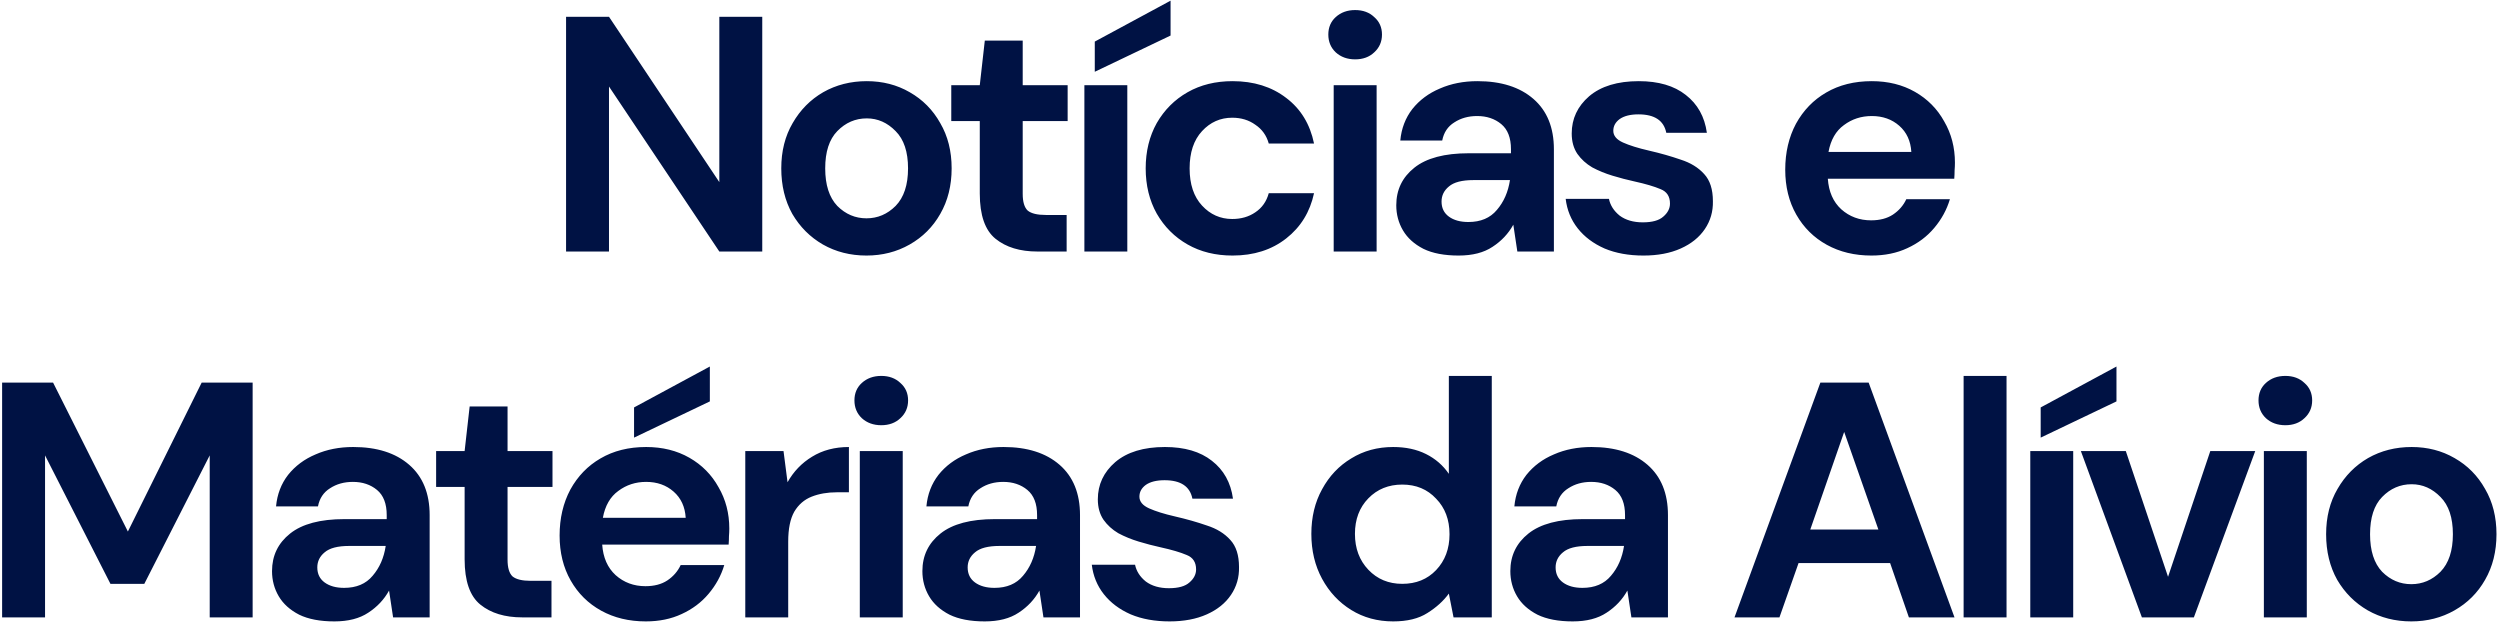 <svg xmlns="http://www.w3.org/2000/svg" width="328" height="82" viewBox="0 0 328 82" fill="none"><path d="M74.268 33V2.2H79.9L94.376 23.892V2.2H100.008V33H94.376L79.9 11.352V33H74.268ZM113.679 33.528C111.567 33.528 109.66 33.044 107.959 32.076C106.287 31.108 104.952 29.773 103.955 28.072C102.987 26.341 102.503 24.347 102.503 22.088C102.503 19.829 103.002 17.849 103.999 16.148C104.996 14.417 106.331 13.068 108.003 12.1C109.704 11.132 111.611 10.648 113.723 10.648C115.806 10.648 117.683 11.132 119.355 12.1C121.056 13.068 122.391 14.417 123.359 16.148C124.356 17.849 124.855 19.829 124.855 22.088C124.855 24.347 124.356 26.341 123.359 28.072C122.391 29.773 121.056 31.108 119.355 32.076C117.654 33.044 115.762 33.528 113.679 33.528ZM113.679 28.644C115.146 28.644 116.422 28.101 117.507 27.016C118.592 25.901 119.135 24.259 119.135 22.088C119.135 19.917 118.592 18.289 117.507 17.204C116.422 16.089 115.16 15.532 113.723 15.532C112.227 15.532 110.936 16.089 109.851 17.204C108.795 18.289 108.267 19.917 108.267 22.088C108.267 24.259 108.795 25.901 109.851 27.016C110.936 28.101 112.212 28.644 113.679 28.644ZM136.115 33C133.827 33 131.994 32.443 130.615 31.328C129.237 30.213 128.547 28.233 128.547 25.388V15.884H124.807V11.176H128.547L129.207 5.324H134.179V11.176H140.075V15.884H134.179V25.432C134.179 26.488 134.399 27.221 134.839 27.632C135.309 28.013 136.101 28.204 137.215 28.204H139.943V33H136.115ZM142.271 33V11.176H147.903V33H142.271ZM143.635 9.416V5.456L153.579 0.088V4.664L143.635 9.416ZM161.71 33.528C159.48 33.528 157.515 33.044 155.814 32.076C154.112 31.108 152.763 29.759 151.766 28.028C150.798 26.297 150.314 24.317 150.314 22.088C150.314 19.859 150.798 17.879 151.766 16.148C152.763 14.417 154.112 13.068 155.814 12.1C157.515 11.132 159.48 10.648 161.71 10.648C164.496 10.648 166.843 11.381 168.75 12.848C170.656 14.285 171.874 16.28 172.402 18.832H166.462C166.168 17.776 165.582 16.955 164.702 16.368C163.851 15.752 162.839 15.444 161.666 15.444C160.111 15.444 158.791 16.031 157.706 17.204C156.62 18.377 156.078 20.005 156.078 22.088C156.078 24.171 156.62 25.799 157.706 26.972C158.791 28.145 160.111 28.732 161.666 28.732C162.839 28.732 163.851 28.439 164.702 27.852C165.582 27.265 166.168 26.429 166.462 25.344H172.402C171.874 27.808 170.656 29.788 168.75 31.284C166.843 32.78 164.496 33.528 161.71 33.528ZM177.796 7.788C176.77 7.788 175.919 7.48 175.244 6.864C174.599 6.248 174.276 5.471 174.276 4.532C174.276 3.593 174.599 2.831 175.244 2.244C175.919 1.628 176.77 1.32 177.796 1.32C178.823 1.32 179.659 1.628 180.304 2.244C180.979 2.831 181.316 3.593 181.316 4.532C181.316 5.471 180.979 6.248 180.304 6.864C179.659 7.48 178.823 7.788 177.796 7.788ZM174.98 33V11.176H180.612V33H174.98ZM191.375 33.528C189.498 33.528 187.958 33.235 186.755 32.648C185.552 32.032 184.658 31.225 184.071 30.228C183.484 29.231 183.191 28.131 183.191 26.928C183.191 24.904 183.983 23.261 185.567 22C187.151 20.739 189.527 20.108 192.695 20.108H198.239V19.58C198.239 18.084 197.814 16.984 196.963 16.28C196.112 15.576 195.056 15.224 193.795 15.224C192.651 15.224 191.654 15.503 190.803 16.06C189.952 16.588 189.424 17.38 189.219 18.436H183.719C183.866 16.852 184.394 15.473 185.303 14.3C186.242 13.127 187.444 12.232 188.911 11.616C190.378 10.971 192.02 10.648 193.839 10.648C196.948 10.648 199.398 11.425 201.187 12.98C202.976 14.535 203.871 16.735 203.871 19.58V33H199.075L198.547 29.48C197.902 30.653 196.992 31.621 195.819 32.384C194.675 33.147 193.194 33.528 191.375 33.528ZM192.651 29.128C194.264 29.128 195.511 28.6 196.391 27.544C197.3 26.488 197.872 25.183 198.107 23.628H193.311C191.815 23.628 190.744 23.907 190.099 24.464C189.454 24.992 189.131 25.652 189.131 26.444C189.131 27.295 189.454 27.955 190.099 28.424C190.744 28.893 191.595 29.128 192.651 29.128ZM215.625 33.528C213.689 33.528 211.988 33.22 210.521 32.604C209.055 31.959 207.881 31.079 207.001 29.964C206.121 28.849 205.593 27.559 205.417 26.092H211.093C211.269 26.943 211.739 27.676 212.501 28.292C213.293 28.879 214.305 29.172 215.537 29.172C216.769 29.172 217.664 28.923 218.221 28.424C218.808 27.925 219.101 27.353 219.101 26.708C219.101 25.769 218.691 25.139 217.869 24.816C217.048 24.464 215.904 24.127 214.437 23.804C213.499 23.599 212.545 23.349 211.577 23.056C210.609 22.763 209.715 22.396 208.893 21.956C208.101 21.487 207.456 20.9 206.957 20.196C206.459 19.463 206.209 18.568 206.209 17.512C206.209 15.576 206.972 13.948 208.497 12.628C210.052 11.308 212.223 10.648 215.009 10.648C217.591 10.648 219.644 11.249 221.169 12.452C222.724 13.655 223.648 15.312 223.941 17.424H218.617C218.295 15.811 217.077 15.004 214.965 15.004C213.909 15.004 213.088 15.209 212.501 15.62C211.944 16.031 211.665 16.544 211.665 17.16C211.665 17.805 212.091 18.319 212.941 18.7C213.792 19.081 214.921 19.433 216.329 19.756C217.855 20.108 219.248 20.504 220.509 20.944C221.8 21.355 222.827 21.985 223.589 22.836C224.352 23.657 224.733 24.845 224.733 26.4C224.763 27.749 224.411 28.967 223.677 30.052C222.944 31.137 221.888 31.988 220.509 32.604C219.131 33.22 217.503 33.528 215.625 33.528ZM245.531 33.528C243.331 33.528 241.38 33.059 239.679 32.12C237.978 31.181 236.643 29.861 235.675 28.16C234.707 26.459 234.223 24.493 234.223 22.264C234.223 20.005 234.692 17.996 235.631 16.236C236.599 14.476 237.919 13.112 239.591 12.144C241.292 11.147 243.287 10.648 245.575 10.648C247.716 10.648 249.608 11.117 251.251 12.056C252.894 12.995 254.17 14.285 255.079 15.928C256.018 17.541 256.487 19.345 256.487 21.34C256.487 21.663 256.472 22 256.443 22.352C256.443 22.704 256.428 23.071 256.399 23.452H239.811C239.928 25.153 240.515 26.488 241.571 27.456C242.656 28.424 243.962 28.908 245.487 28.908C246.631 28.908 247.584 28.659 248.347 28.16C249.139 27.632 249.726 26.957 250.107 26.136H255.827C255.416 27.515 254.727 28.776 253.759 29.92C252.82 31.035 251.647 31.915 250.239 32.56C248.86 33.205 247.291 33.528 245.531 33.528ZM245.575 15.224C244.196 15.224 242.979 15.62 241.923 16.412C240.867 17.175 240.192 18.348 239.899 19.932H250.767C250.679 18.495 250.151 17.351 249.183 16.5C248.215 15.649 247.012 15.224 245.575 15.224ZM0.278 81V50.2H6.966L16.778 69.736L26.458 50.2H33.146V81H27.514V59.748L18.934 76.6H14.49L5.91 59.748V81H0.278ZM43.873 81.528C41.996 81.528 40.456 81.235 39.254 80.648C38.051 80.032 37.156 79.225 36.569 78.228C35.983 77.231 35.69 76.131 35.69 74.928C35.69 72.904 36.481 71.261 38.066 70C39.65 68.739 42.026 68.108 45.194 68.108H50.737V67.58C50.737 66.084 50.312 64.984 49.462 64.28C48.611 63.576 47.555 63.224 46.294 63.224C45.15 63.224 44.152 63.503 43.301 64.06C42.451 64.588 41.923 65.38 41.718 66.436H36.218C36.364 64.852 36.892 63.473 37.801 62.3C38.74 61.127 39.943 60.232 41.41 59.616C42.876 58.971 44.519 58.648 46.337 58.648C49.447 58.648 51.896 59.425 53.685 60.98C55.475 62.535 56.37 64.735 56.37 67.58V81H51.574L51.045 77.48C50.4 78.653 49.491 79.621 48.318 80.384C47.173 81.147 45.692 81.528 43.873 81.528ZM45.15 77.128C46.763 77.128 48.01 76.6 48.889 75.544C49.799 74.488 50.371 73.183 50.605 71.628H45.809C44.313 71.628 43.243 71.907 42.597 72.464C41.952 72.992 41.63 73.652 41.63 74.444C41.63 75.295 41.952 75.955 42.597 76.424C43.243 76.893 44.093 77.128 45.15 77.128ZM68.527 81C66.239 81 64.406 80.443 63.027 79.328C61.648 78.213 60.959 76.233 60.959 73.388V63.884H57.219V59.176H60.959L61.619 53.324H66.591V59.176H72.487V63.884H66.591V73.432C66.591 74.488 66.811 75.221 67.251 75.632C67.721 76.013 68.513 76.204 69.627 76.204H72.355V81H68.527ZM84.728 81.528C82.528 81.528 80.578 81.059 78.876 80.12C77.175 79.181 75.84 77.861 74.872 76.16C73.904 74.459 73.42 72.493 73.42 70.264C73.42 68.005 73.889 65.996 74.828 64.236C75.796 62.476 77.116 61.112 78.788 60.144C80.49 59.147 82.484 58.648 84.772 58.648C86.913 58.648 88.805 59.117 90.448 60.056C92.091 60.995 93.367 62.285 94.276 63.928C95.215 65.541 95.684 67.345 95.684 69.34C95.684 69.663 95.669 70 95.64 70.352C95.64 70.704 95.626 71.071 95.596 71.452H79.008C79.126 73.153 79.712 74.488 80.768 75.456C81.853 76.424 83.159 76.908 84.684 76.908C85.828 76.908 86.781 76.659 87.544 76.16C88.336 75.632 88.923 74.957 89.304 74.136H95.024C94.614 75.515 93.924 76.776 92.956 77.92C92.017 79.035 90.844 79.915 89.436 80.56C88.058 81.205 86.488 81.528 84.728 81.528ZM84.772 63.224C83.394 63.224 82.176 63.62 81.12 64.412C80.064 65.175 79.389 66.348 79.096 67.932H89.964C89.876 66.495 89.348 65.351 88.38 64.5C87.412 63.649 86.21 63.224 84.772 63.224ZM83.188 57.416V53.456L93.132 48.088V52.664L83.188 57.416ZM97.781 81V59.176H102.797L103.325 63.268C104.117 61.86 105.188 60.745 106.537 59.924C107.916 59.073 109.529 58.648 111.377 58.648V64.588H109.793C108.561 64.588 107.461 64.779 106.493 65.16C105.525 65.541 104.762 66.201 104.205 67.14C103.677 68.079 103.413 69.384 103.413 71.056V81H97.781ZM115.622 55.788C114.596 55.788 113.745 55.48 113.07 54.864C112.425 54.248 112.102 53.471 112.102 52.532C112.102 51.593 112.425 50.831 113.07 50.244C113.745 49.628 114.596 49.32 115.622 49.32C116.649 49.32 117.485 49.628 118.13 50.244C118.805 50.831 119.142 51.593 119.142 52.532C119.142 53.471 118.805 54.248 118.13 54.864C117.485 55.48 116.649 55.788 115.622 55.788ZM112.806 81V59.176H118.438V81H112.806ZM129.201 81.528C127.323 81.528 125.783 81.235 124.581 80.648C123.378 80.032 122.483 79.225 121.897 78.228C121.31 77.231 121.017 76.131 121.017 74.928C121.017 72.904 121.809 71.261 123.393 70C124.977 68.739 127.353 68.108 130.521 68.108H136.065V67.58C136.065 66.084 135.639 64.984 134.789 64.28C133.938 63.576 132.882 63.224 131.621 63.224C130.477 63.224 129.479 63.503 128.629 64.06C127.778 64.588 127.25 65.38 127.045 66.436H121.545C121.691 64.852 122.219 63.473 123.129 62.3C124.067 61.127 125.27 60.232 126.737 59.616C128.203 58.971 129.846 58.648 131.665 58.648C134.774 58.648 137.223 59.425 139.013 60.98C140.802 62.535 141.697 64.735 141.697 67.58V81H136.901L136.373 77.48C135.727 78.653 134.818 79.621 133.645 80.384C132.501 81.147 131.019 81.528 129.201 81.528ZM130.477 77.128C132.09 77.128 133.337 76.6 134.217 75.544C135.126 74.488 135.698 73.183 135.933 71.628H131.137C129.641 71.628 128.57 71.907 127.925 72.464C127.279 72.992 126.957 73.652 126.957 74.444C126.957 75.295 127.279 75.955 127.925 76.424C128.57 76.893 129.421 77.128 130.477 77.128ZM153.451 81.528C151.515 81.528 149.814 81.22 148.347 80.604C146.881 79.959 145.707 79.079 144.827 77.964C143.947 76.849 143.419 75.559 143.243 74.092H148.919C149.095 74.943 149.565 75.676 150.327 76.292C151.119 76.879 152.131 77.172 153.363 77.172C154.595 77.172 155.49 76.923 156.047 76.424C156.634 75.925 156.927 75.353 156.927 74.708C156.927 73.769 156.517 73.139 155.695 72.816C154.874 72.464 153.73 72.127 152.263 71.804C151.325 71.599 150.371 71.349 149.403 71.056C148.435 70.763 147.541 70.396 146.719 69.956C145.927 69.487 145.282 68.9 144.783 68.196C144.285 67.463 144.035 66.568 144.035 65.512C144.035 63.576 144.798 61.948 146.323 60.628C147.878 59.308 150.049 58.648 152.835 58.648C155.417 58.648 157.47 59.249 158.995 60.452C160.55 61.655 161.474 63.312 161.767 65.424H156.443C156.121 63.811 154.903 63.004 152.791 63.004C151.735 63.004 150.914 63.209 150.327 63.62C149.77 64.031 149.491 64.544 149.491 65.16C149.491 65.805 149.917 66.319 150.767 66.7C151.618 67.081 152.747 67.433 154.155 67.756C155.681 68.108 157.074 68.504 158.335 68.944C159.626 69.355 160.653 69.985 161.415 70.836C162.178 71.657 162.559 72.845 162.559 74.4C162.589 75.749 162.237 76.967 161.503 78.052C160.77 79.137 159.714 79.988 158.335 80.604C156.957 81.22 155.329 81.528 153.451 81.528ZM182.785 81.528C180.732 81.528 178.898 81.029 177.285 80.032C175.672 79.035 174.396 77.671 173.457 75.94C172.518 74.209 172.049 72.244 172.049 70.044C172.049 67.844 172.518 65.893 173.457 64.192C174.396 62.461 175.672 61.112 177.285 60.144C178.898 59.147 180.732 58.648 182.785 58.648C184.428 58.648 185.865 58.956 187.097 59.572C188.329 60.188 189.326 61.053 190.089 62.168V49.32H195.721V81H190.705L190.089 77.876C189.385 78.844 188.446 79.695 187.273 80.428C186.129 81.161 184.633 81.528 182.785 81.528ZM183.973 76.6C185.792 76.6 187.273 75.999 188.417 74.796C189.59 73.564 190.177 71.995 190.177 70.088C190.177 68.181 189.59 66.627 188.417 65.424C187.273 64.192 185.792 63.576 183.973 63.576C182.184 63.576 180.702 64.177 179.529 65.38C178.356 66.583 177.769 68.137 177.769 70.044C177.769 71.951 178.356 73.52 179.529 74.752C180.702 75.984 182.184 76.6 183.973 76.6ZM206.34 81.528C204.463 81.528 202.923 81.235 201.72 80.648C200.517 80.032 199.623 79.225 199.036 78.228C198.449 77.231 198.156 76.131 198.156 74.928C198.156 72.904 198.948 71.261 200.532 70C202.116 68.739 204.492 68.108 207.66 68.108H213.204V67.58C213.204 66.084 212.779 64.984 211.928 64.28C211.077 63.576 210.021 63.224 208.76 63.224C207.616 63.224 206.619 63.503 205.768 64.06C204.917 64.588 204.389 65.38 204.184 66.436H198.684C198.831 64.852 199.359 63.473 200.268 62.3C201.207 61.127 202.409 60.232 203.876 59.616C205.343 58.971 206.985 58.648 208.804 58.648C211.913 58.648 214.363 59.425 216.152 60.98C217.941 62.535 218.836 64.735 218.836 67.58V81H214.04L213.512 77.48C212.867 78.653 211.957 79.621 210.784 80.384C209.64 81.147 208.159 81.528 206.34 81.528ZM207.616 77.128C209.229 77.128 210.476 76.6 211.356 75.544C212.265 74.488 212.837 73.183 213.072 71.628H208.276C206.78 71.628 205.709 71.907 205.064 72.464C204.419 72.992 204.096 73.652 204.096 74.444C204.096 75.295 204.419 75.955 205.064 76.424C205.709 76.893 206.56 77.128 207.616 77.128ZM227.567 81L238.831 50.2H245.167L256.431 81H250.447L247.983 73.872H235.971L233.463 81H227.567ZM237.511 69.472H246.443L241.955 56.668L237.511 69.472ZM257.626 81V49.32H263.258V81H257.626ZM266.373 81V59.176H272.005V81H266.373ZM267.737 57.416V53.456L277.681 48.088V52.664L267.737 57.416ZM281.016 81L273.008 59.176H278.904L284.448 75.676L289.992 59.176H295.888L287.836 81H281.016ZM299.836 55.788C298.81 55.788 297.959 55.48 297.284 54.864C296.639 54.248 296.316 53.471 296.316 52.532C296.316 51.593 296.639 50.831 297.284 50.244C297.959 49.628 298.81 49.32 299.836 49.32C300.863 49.32 301.699 49.628 302.344 50.244C303.019 50.831 303.356 51.593 303.356 52.532C303.356 53.471 303.019 54.248 302.344 54.864C301.699 55.48 300.863 55.788 299.836 55.788ZM297.02 81V59.176H302.652V81H297.02ZM316.363 81.528C314.251 81.528 312.344 81.044 310.643 80.076C308.971 79.108 307.636 77.773 306.639 76.072C305.671 74.341 305.187 72.347 305.187 70.088C305.187 67.829 305.685 65.849 306.683 64.148C307.68 62.417 309.015 61.068 310.687 60.1C312.388 59.132 314.295 58.648 316.407 58.648C318.489 58.648 320.367 59.132 322.039 60.1C323.74 61.068 325.075 62.417 326.043 64.148C327.04 65.849 327.539 67.829 327.539 70.088C327.539 72.347 327.04 74.341 326.043 76.072C325.075 77.773 323.74 79.108 322.039 80.076C320.337 81.044 318.445 81.528 316.363 81.528ZM316.363 76.644C317.829 76.644 319.105 76.101 320.191 75.016C321.276 73.901 321.819 72.259 321.819 70.088C321.819 67.917 321.276 66.289 320.191 65.204C319.105 64.089 317.844 63.532 316.407 63.532C314.911 63.532 313.62 64.089 312.535 65.204C311.479 66.289 310.951 67.917 310.951 70.088C310.951 72.259 311.479 73.901 312.535 75.016C313.62 76.101 314.896 76.644 316.363 76.644Z" fill="#001244"></path></svg>